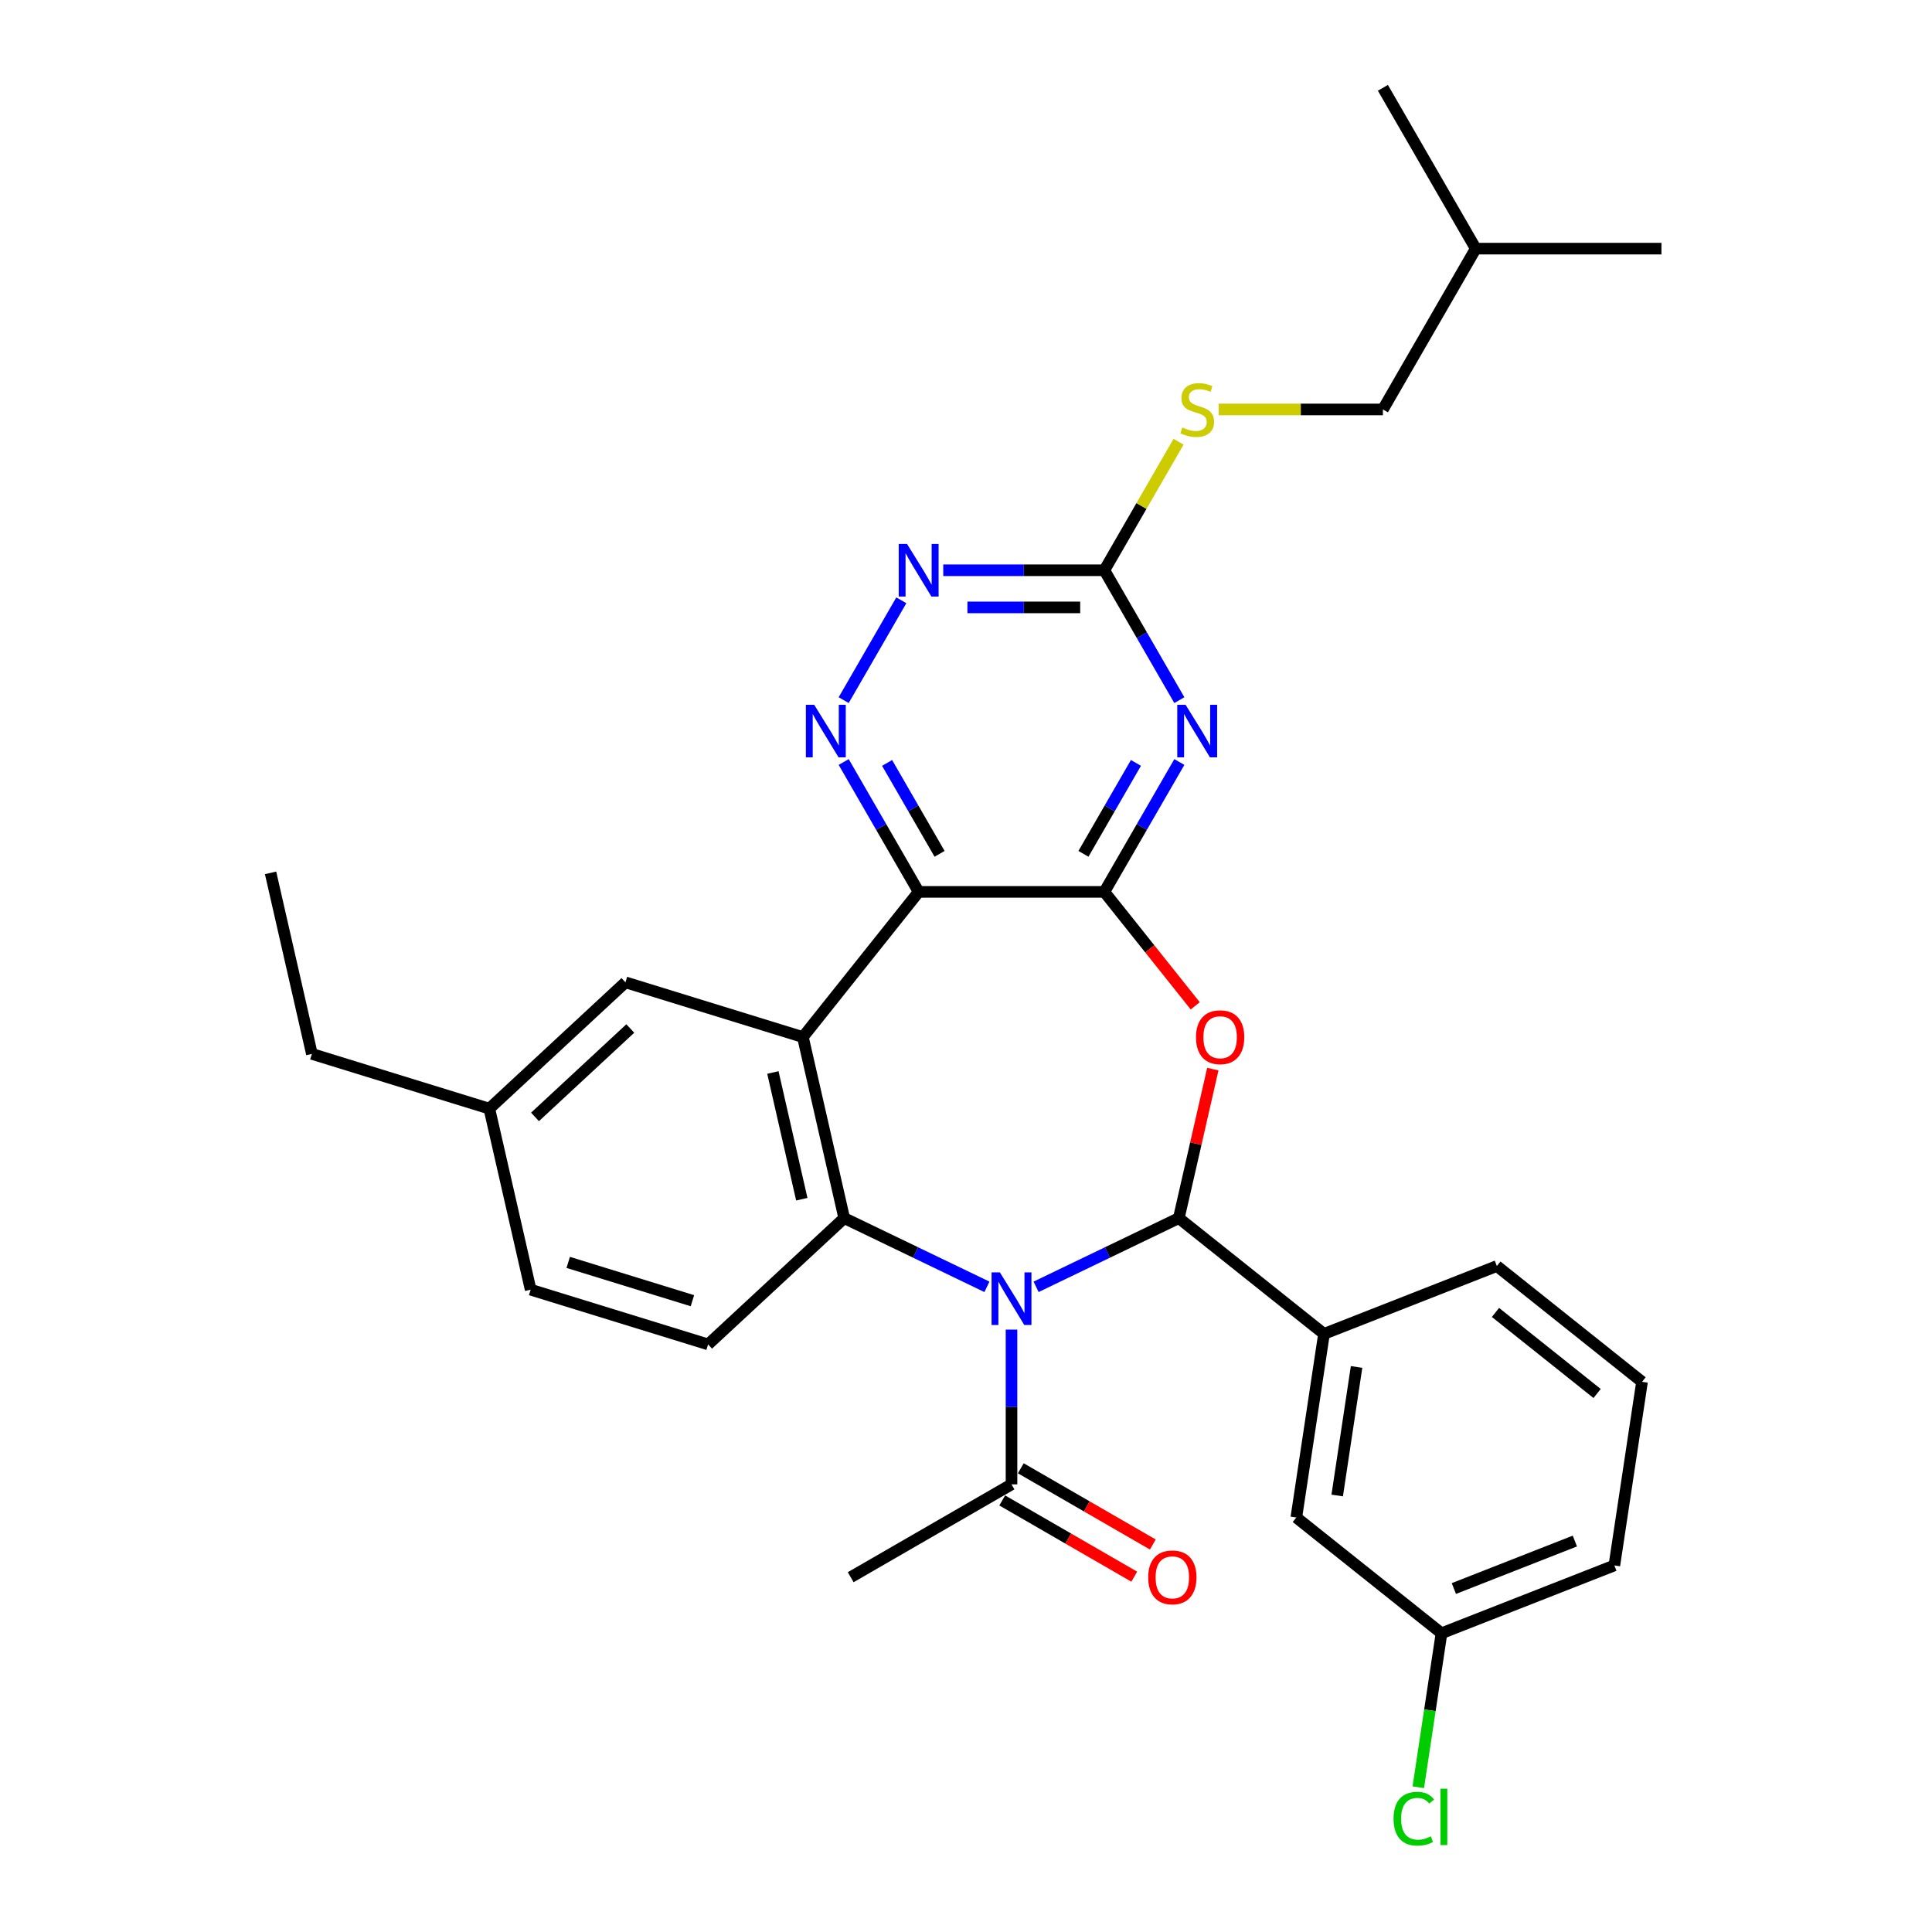 <?xml version='1.0' encoding='iso-8859-1'?>
<svg version='1.1' baseProfile='full'
              xmlns='http://www.w3.org/2000/svg'
                      xmlns:rdkit='http://www.rdkit.org/xml'
                      xmlns:xlink='http://www.w3.org/1999/xlink'
                  xml:space='preserve'
width='1000px' height='1000px' viewBox='0 0 1000 1000'>
<!-- END OF HEADER -->
<rect style='opacity:1.0;fill:#FFFFFF;stroke:none' width='1000' height='1000' x='0' y='0'> </rect>
<path class='bond-0' d='M 536.283,666.063 L 573.218,648.276' style='fill:none;fill-rule:evenodd;stroke:#0000FF;stroke-width:6px;stroke-linecap:butt;stroke-linejoin:miter;stroke-opacity:1' />
<path class='bond-0' d='M 573.218,648.276 L 610.154,630.489' style='fill:none;fill-rule:evenodd;stroke:#000000;stroke-width:6px;stroke-linecap:butt;stroke-linejoin:miter;stroke-opacity:1' />
<path class='bond-5' d='M 510.832,666.063 L 473.897,648.276' style='fill:none;fill-rule:evenodd;stroke:#0000FF;stroke-width:6px;stroke-linecap:butt;stroke-linejoin:miter;stroke-opacity:1' />
<path class='bond-5' d='M 473.897,648.276 L 436.962,630.489' style='fill:none;fill-rule:evenodd;stroke:#000000;stroke-width:6px;stroke-linecap:butt;stroke-linejoin:miter;stroke-opacity:1' />
<path class='bond-9' d='M 523.558,688.204 L 523.558,728.254' style='fill:none;fill-rule:evenodd;stroke:#0000FF;stroke-width:6px;stroke-linecap:butt;stroke-linejoin:miter;stroke-opacity:1' />
<path class='bond-9' d='M 523.558,728.254 L 523.558,768.305' style='fill:none;fill-rule:evenodd;stroke:#000000;stroke-width:6px;stroke-linecap:butt;stroke-linejoin:miter;stroke-opacity:1' />
<path class='bond-3' d='M 610.154,630.489 L 618.954,591.931' style='fill:none;fill-rule:evenodd;stroke:#000000;stroke-width:6px;stroke-linecap:butt;stroke-linejoin:miter;stroke-opacity:1' />
<path class='bond-3' d='M 618.954,591.931 L 627.754,553.374' style='fill:none;fill-rule:evenodd;stroke:#FF0000;stroke-width:6px;stroke-linecap:butt;stroke-linejoin:miter;stroke-opacity:1' />
<path class='bond-11' d='M 610.154,630.489 L 685.298,690.415' style='fill:none;fill-rule:evenodd;stroke:#000000;stroke-width:6px;stroke-linecap:butt;stroke-linejoin:miter;stroke-opacity:1' />
<path class='bond-1' d='M 571.615,461.64 L 595.132,491.129' style='fill:none;fill-rule:evenodd;stroke:#000000;stroke-width:6px;stroke-linecap:butt;stroke-linejoin:miter;stroke-opacity:1' />
<path class='bond-1' d='M 595.132,491.129 L 618.649,520.618' style='fill:none;fill-rule:evenodd;stroke:#FF0000;stroke-width:6px;stroke-linecap:butt;stroke-linejoin:miter;stroke-opacity:1' />
<path class='bond-6' d='M 571.615,461.64 L 591.021,428.028' style='fill:none;fill-rule:evenodd;stroke:#000000;stroke-width:6px;stroke-linecap:butt;stroke-linejoin:miter;stroke-opacity:1' />
<path class='bond-6' d='M 591.021,428.028 L 610.427,394.415' style='fill:none;fill-rule:evenodd;stroke:#0000FF;stroke-width:6px;stroke-linecap:butt;stroke-linejoin:miter;stroke-opacity:1' />
<path class='bond-6' d='M 560.789,441.945 L 574.373,418.416' style='fill:none;fill-rule:evenodd;stroke:#000000;stroke-width:6px;stroke-linecap:butt;stroke-linejoin:miter;stroke-opacity:1' />
<path class='bond-6' d='M 574.373,418.416 L 587.958,394.888' style='fill:none;fill-rule:evenodd;stroke:#0000FF;stroke-width:6px;stroke-linecap:butt;stroke-linejoin:miter;stroke-opacity:1' />
<path class='bond-31' d='M 571.615,461.64 L 475.501,461.64' style='fill:none;fill-rule:evenodd;stroke:#000000;stroke-width:6px;stroke-linecap:butt;stroke-linejoin:miter;stroke-opacity:1' />
<path class='bond-2' d='M 475.501,461.64 L 415.575,536.785' style='fill:none;fill-rule:evenodd;stroke:#000000;stroke-width:6px;stroke-linecap:butt;stroke-linejoin:miter;stroke-opacity:1' />
<path class='bond-7' d='M 475.501,461.64 L 456.095,428.028' style='fill:none;fill-rule:evenodd;stroke:#000000;stroke-width:6px;stroke-linecap:butt;stroke-linejoin:miter;stroke-opacity:1' />
<path class='bond-7' d='M 456.095,428.028 L 436.689,394.415' style='fill:none;fill-rule:evenodd;stroke:#0000FF;stroke-width:6px;stroke-linecap:butt;stroke-linejoin:miter;stroke-opacity:1' />
<path class='bond-7' d='M 486.327,441.945 L 472.742,418.416' style='fill:none;fill-rule:evenodd;stroke:#000000;stroke-width:6px;stroke-linecap:butt;stroke-linejoin:miter;stroke-opacity:1' />
<path class='bond-7' d='M 472.742,418.416 L 459.158,394.888' style='fill:none;fill-rule:evenodd;stroke:#0000FF;stroke-width:6px;stroke-linecap:butt;stroke-linejoin:miter;stroke-opacity:1' />
<path class='bond-4' d='M 415.575,536.785 L 436.962,630.489' style='fill:none;fill-rule:evenodd;stroke:#000000;stroke-width:6px;stroke-linecap:butt;stroke-linejoin:miter;stroke-opacity:1' />
<path class='bond-4' d='M 400.042,555.118 L 415.013,620.711' style='fill:none;fill-rule:evenodd;stroke:#000000;stroke-width:6px;stroke-linecap:butt;stroke-linejoin:miter;stroke-opacity:1' />
<path class='bond-13' d='M 415.575,536.785 L 323.731,508.455' style='fill:none;fill-rule:evenodd;stroke:#000000;stroke-width:6px;stroke-linecap:butt;stroke-linejoin:miter;stroke-opacity:1' />
<path class='bond-12' d='M 436.962,630.489 L 366.506,695.863' style='fill:none;fill-rule:evenodd;stroke:#000000;stroke-width:6px;stroke-linecap:butt;stroke-linejoin:miter;stroke-opacity:1' />
<path class='bond-8' d='M 610.427,362.39 L 591.021,328.778' style='fill:none;fill-rule:evenodd;stroke:#0000FF;stroke-width:6px;stroke-linecap:butt;stroke-linejoin:miter;stroke-opacity:1' />
<path class='bond-8' d='M 591.021,328.778 L 571.615,295.166' style='fill:none;fill-rule:evenodd;stroke:#000000;stroke-width:6px;stroke-linecap:butt;stroke-linejoin:miter;stroke-opacity:1' />
<path class='bond-10' d='M 436.689,362.39 L 466.523,310.716' style='fill:none;fill-rule:evenodd;stroke:#0000FF;stroke-width:6px;stroke-linecap:butt;stroke-linejoin:miter;stroke-opacity:1' />
<path class='bond-14' d='M 571.615,295.166 L 590.821,261.899' style='fill:none;fill-rule:evenodd;stroke:#000000;stroke-width:6px;stroke-linecap:butt;stroke-linejoin:miter;stroke-opacity:1' />
<path class='bond-14' d='M 590.821,261.899 L 610.027,228.633' style='fill:none;fill-rule:evenodd;stroke:#CCCC00;stroke-width:6px;stroke-linecap:butt;stroke-linejoin:miter;stroke-opacity:1' />
<path class='bond-33' d='M 571.615,295.166 L 529.921,295.166' style='fill:none;fill-rule:evenodd;stroke:#000000;stroke-width:6px;stroke-linecap:butt;stroke-linejoin:miter;stroke-opacity:1' />
<path class='bond-33' d='M 529.921,295.166 L 488.226,295.166' style='fill:none;fill-rule:evenodd;stroke:#0000FF;stroke-width:6px;stroke-linecap:butt;stroke-linejoin:miter;stroke-opacity:1' />
<path class='bond-33' d='M 559.107,314.388 L 529.921,314.388' style='fill:none;fill-rule:evenodd;stroke:#000000;stroke-width:6px;stroke-linecap:butt;stroke-linejoin:miter;stroke-opacity:1' />
<path class='bond-33' d='M 529.921,314.388 L 500.735,314.388' style='fill:none;fill-rule:evenodd;stroke:#0000FF;stroke-width:6px;stroke-linecap:butt;stroke-linejoin:miter;stroke-opacity:1' />
<path class='bond-16' d='M 518.752,776.629 L 552.922,796.356' style='fill:none;fill-rule:evenodd;stroke:#000000;stroke-width:6px;stroke-linecap:butt;stroke-linejoin:miter;stroke-opacity:1' />
<path class='bond-16' d='M 552.922,796.356 L 587.092,816.084' style='fill:none;fill-rule:evenodd;stroke:#FF0000;stroke-width:6px;stroke-linecap:butt;stroke-linejoin:miter;stroke-opacity:1' />
<path class='bond-16' d='M 528.364,759.981 L 562.533,779.709' style='fill:none;fill-rule:evenodd;stroke:#000000;stroke-width:6px;stroke-linecap:butt;stroke-linejoin:miter;stroke-opacity:1' />
<path class='bond-16' d='M 562.533,779.709 L 596.703,799.437' style='fill:none;fill-rule:evenodd;stroke:#FF0000;stroke-width:6px;stroke-linecap:butt;stroke-linejoin:miter;stroke-opacity:1' />
<path class='bond-23' d='M 523.558,768.305 L 440.321,816.362' style='fill:none;fill-rule:evenodd;stroke:#000000;stroke-width:6px;stroke-linecap:butt;stroke-linejoin:miter;stroke-opacity:1' />
<path class='bond-15' d='M 685.298,690.415 L 670.973,785.455' style='fill:none;fill-rule:evenodd;stroke:#000000;stroke-width:6px;stroke-linecap:butt;stroke-linejoin:miter;stroke-opacity:1' />
<path class='bond-15' d='M 702.158,707.536 L 692.13,774.064' style='fill:none;fill-rule:evenodd;stroke:#000000;stroke-width:6px;stroke-linecap:butt;stroke-linejoin:miter;stroke-opacity:1' />
<path class='bond-22' d='M 685.298,690.415 L 774.768,655.3' style='fill:none;fill-rule:evenodd;stroke:#000000;stroke-width:6px;stroke-linecap:butt;stroke-linejoin:miter;stroke-opacity:1' />
<path class='bond-17' d='M 366.506,695.863 L 274.662,667.533' style='fill:none;fill-rule:evenodd;stroke:#000000;stroke-width:6px;stroke-linecap:butt;stroke-linejoin:miter;stroke-opacity:1' />
<path class='bond-17' d='M 358.395,673.245 L 294.105,653.414' style='fill:none;fill-rule:evenodd;stroke:#000000;stroke-width:6px;stroke-linecap:butt;stroke-linejoin:miter;stroke-opacity:1' />
<path class='bond-32' d='M 323.731,508.455 L 253.275,573.829' style='fill:none;fill-rule:evenodd;stroke:#000000;stroke-width:6px;stroke-linecap:butt;stroke-linejoin:miter;stroke-opacity:1' />
<path class='bond-32' d='M 326.237,532.352 L 276.918,578.114' style='fill:none;fill-rule:evenodd;stroke:#000000;stroke-width:6px;stroke-linecap:butt;stroke-linejoin:miter;stroke-opacity:1' />
<path class='bond-20' d='M 630.802,211.929 L 673.294,211.929' style='fill:none;fill-rule:evenodd;stroke:#CCCC00;stroke-width:6px;stroke-linecap:butt;stroke-linejoin:miter;stroke-opacity:1' />
<path class='bond-20' d='M 673.294,211.929 L 715.786,211.929' style='fill:none;fill-rule:evenodd;stroke:#000000;stroke-width:6px;stroke-linecap:butt;stroke-linejoin:miter;stroke-opacity:1' />
<path class='bond-18' d='M 670.973,785.455 L 746.118,845.381' style='fill:none;fill-rule:evenodd;stroke:#000000;stroke-width:6px;stroke-linecap:butt;stroke-linejoin:miter;stroke-opacity:1' />
<path class='bond-19' d='M 274.662,667.533 L 253.275,573.829' style='fill:none;fill-rule:evenodd;stroke:#000000;stroke-width:6px;stroke-linecap:butt;stroke-linejoin:miter;stroke-opacity:1' />
<path class='bond-21' d='M 746.118,845.381 L 740.112,885.231' style='fill:none;fill-rule:evenodd;stroke:#000000;stroke-width:6px;stroke-linecap:butt;stroke-linejoin:miter;stroke-opacity:1' />
<path class='bond-21' d='M 740.112,885.231 L 734.105,925.082' style='fill:none;fill-rule:evenodd;stroke:#00CC00;stroke-width:6px;stroke-linecap:butt;stroke-linejoin:miter;stroke-opacity:1' />
<path class='bond-34' d='M 746.118,845.381 L 835.588,810.267' style='fill:none;fill-rule:evenodd;stroke:#000000;stroke-width:6px;stroke-linecap:butt;stroke-linejoin:miter;stroke-opacity:1' />
<path class='bond-34' d='M 752.516,822.22 L 815.145,797.64' style='fill:none;fill-rule:evenodd;stroke:#000000;stroke-width:6px;stroke-linecap:butt;stroke-linejoin:miter;stroke-opacity:1' />
<path class='bond-27' d='M 253.275,573.829 L 161.431,545.499' style='fill:none;fill-rule:evenodd;stroke:#000000;stroke-width:6px;stroke-linecap:butt;stroke-linejoin:miter;stroke-opacity:1' />
<path class='bond-25' d='M 715.786,211.929 L 763.843,128.692' style='fill:none;fill-rule:evenodd;stroke:#000000;stroke-width:6px;stroke-linecap:butt;stroke-linejoin:miter;stroke-opacity:1' />
<path class='bond-24' d='M 774.768,655.3 L 849.913,715.226' style='fill:none;fill-rule:evenodd;stroke:#000000;stroke-width:6px;stroke-linecap:butt;stroke-linejoin:miter;stroke-opacity:1' />
<path class='bond-24' d='M 774.055,679.318 L 826.656,721.267' style='fill:none;fill-rule:evenodd;stroke:#000000;stroke-width:6px;stroke-linecap:butt;stroke-linejoin:miter;stroke-opacity:1' />
<path class='bond-26' d='M 849.913,715.226 L 835.588,810.267' style='fill:none;fill-rule:evenodd;stroke:#000000;stroke-width:6px;stroke-linecap:butt;stroke-linejoin:miter;stroke-opacity:1' />
<path class='bond-28' d='M 763.843,128.692 L 859.956,128.692' style='fill:none;fill-rule:evenodd;stroke:#000000;stroke-width:6px;stroke-linecap:butt;stroke-linejoin:miter;stroke-opacity:1' />
<path class='bond-29' d='M 763.843,128.692 L 715.786,45.455' style='fill:none;fill-rule:evenodd;stroke:#000000;stroke-width:6px;stroke-linecap:butt;stroke-linejoin:miter;stroke-opacity:1' />
<path class='bond-30' d='M 161.431,545.499 L 140.044,451.794' style='fill:none;fill-rule:evenodd;stroke:#000000;stroke-width:6px;stroke-linecap:butt;stroke-linejoin:miter;stroke-opacity:1' />
<path  class='atom-0' d='M 517.541 658.581
L 526.461 672.998
Q 527.345 674.421, 528.767 676.997
Q 530.19 679.573, 530.267 679.726
L 530.267 658.581
L 533.881 658.581
L 533.881 685.801
L 530.151 685.801
L 520.578 670.038
Q 519.463 668.193, 518.272 666.078
Q 517.118 663.964, 516.772 663.31
L 516.772 685.801
L 513.235 685.801
L 513.235 658.581
L 517.541 658.581
' fill='#0000FF'/>
<path  class='atom-4' d='M 619.046 536.862
Q 619.046 530.326, 622.275 526.674
Q 625.505 523.021, 631.541 523.021
Q 637.577 523.021, 640.806 526.674
Q 644.036 530.326, 644.036 536.862
Q 644.036 543.474, 640.768 547.242
Q 637.5 550.971, 631.541 550.971
Q 625.543 550.971, 622.275 547.242
Q 619.046 543.513, 619.046 536.862
M 631.541 547.895
Q 635.693 547.895, 637.923 545.127
Q 640.191 542.321, 640.191 536.862
Q 640.191 531.518, 637.923 528.826
Q 635.693 526.097, 631.541 526.097
Q 627.389 526.097, 625.12 528.788
Q 622.891 531.479, 622.891 536.862
Q 622.891 542.359, 625.12 545.127
Q 627.389 547.895, 631.541 547.895
' fill='#FF0000'/>
<path  class='atom-7' d='M 613.655 364.793
L 622.574 379.21
Q 623.459 380.633, 624.881 383.208
Q 626.304 385.784, 626.381 385.938
L 626.381 364.793
L 629.994 364.793
L 629.994 392.012
L 626.265 392.012
L 616.692 376.25
Q 615.577 374.404, 614.386 372.29
Q 613.232 370.175, 612.886 369.522
L 612.886 392.012
L 609.349 392.012
L 609.349 364.793
L 613.655 364.793
' fill='#0000FF'/>
<path  class='atom-8' d='M 421.427 364.793
L 430.347 379.21
Q 431.231 380.633, 432.653 383.208
Q 434.076 385.784, 434.153 385.938
L 434.153 364.793
L 437.767 364.793
L 437.767 392.012
L 434.037 392.012
L 424.465 376.25
Q 423.35 374.404, 422.158 372.29
Q 421.004 370.175, 420.658 369.522
L 420.658 392.012
L 417.121 392.012
L 417.121 364.793
L 421.427 364.793
' fill='#0000FF'/>
<path  class='atom-11' d='M 469.484 281.556
L 478.404 295.973
Q 479.288 297.396, 480.71 299.971
Q 482.133 302.547, 482.21 302.701
L 482.21 281.556
L 485.824 281.556
L 485.824 308.775
L 482.094 308.775
L 472.521 293.013
Q 471.407 291.167, 470.215 289.053
Q 469.061 286.938, 468.715 286.285
L 468.715 308.775
L 465.178 308.775
L 465.178 281.556
L 469.484 281.556
' fill='#0000FF'/>
<path  class='atom-15' d='M 611.983 221.271
Q 612.29 221.386, 613.559 221.925
Q 614.828 222.463, 616.212 222.809
Q 617.634 223.116, 619.018 223.116
Q 621.594 223.116, 623.093 221.886
Q 624.593 220.617, 624.593 218.426
Q 624.593 216.927, 623.824 216.004
Q 623.093 215.081, 621.94 214.581
Q 620.787 214.082, 618.864 213.505
Q 616.442 212.774, 614.981 212.082
Q 613.559 211.39, 612.521 209.929
Q 611.521 208.469, 611.521 206.008
Q 611.521 202.586, 613.828 200.472
Q 616.173 198.357, 620.787 198.357
Q 623.939 198.357, 627.515 199.857
L 626.63 202.817
Q 623.363 201.471, 620.902 201.471
Q 618.249 201.471, 616.788 202.586
Q 615.327 203.663, 615.366 205.547
Q 615.366 207.008, 616.096 207.892
Q 616.865 208.776, 617.942 209.276
Q 619.057 209.776, 620.902 210.352
Q 623.363 211.121, 624.823 211.89
Q 626.284 212.659, 627.322 214.235
Q 628.399 215.773, 628.399 218.426
Q 628.399 222.194, 625.862 224.231
Q 623.363 226.23, 619.172 226.23
Q 616.75 226.23, 614.905 225.692
Q 613.098 225.192, 610.945 224.308
L 611.983 221.271
' fill='#CCCC00'/>
<path  class='atom-17' d='M 594.3 816.439
Q 594.3 809.903, 597.53 806.251
Q 600.759 802.598, 606.795 802.598
Q 612.831 802.598, 616.06 806.251
Q 619.29 809.903, 619.29 816.439
Q 619.29 823.051, 616.022 826.819
Q 612.754 830.548, 606.795 830.548
Q 600.797 830.548, 597.53 826.819
Q 594.3 823.09, 594.3 816.439
M 606.795 827.473
Q 610.947 827.473, 613.177 824.705
Q 615.445 821.898, 615.445 816.439
Q 615.445 811.095, 613.177 808.404
Q 610.947 805.674, 606.795 805.674
Q 602.643 805.674, 600.375 808.365
Q 598.145 811.056, 598.145 816.439
Q 598.145 821.936, 600.375 824.705
Q 602.643 827.473, 606.795 827.473
' fill='#FF0000'/>
<path  class='atom-22' d='M 721.298 941.363
Q 721.298 934.597, 724.45 931.06
Q 727.641 927.485, 733.677 927.485
Q 739.29 927.485, 742.289 931.445
L 739.751 933.521
Q 737.56 930.637, 733.677 930.637
Q 729.563 930.637, 727.372 933.405
Q 725.219 936.135, 725.219 941.363
Q 725.219 946.746, 727.449 949.514
Q 729.717 952.282, 734.1 952.282
Q 737.099 952.282, 740.597 950.475
L 741.674 953.358
Q 740.251 954.281, 738.098 954.819
Q 735.945 955.358, 733.562 955.358
Q 727.641 955.358, 724.45 951.744
Q 721.298 948.13, 721.298 941.363
' fill='#00CC00'/>
<path  class='atom-22' d='M 745.595 925.831
L 749.132 925.831
L 749.132 955.012
L 745.595 955.012
L 745.595 925.831
' fill='#00CC00'/>
</svg>
